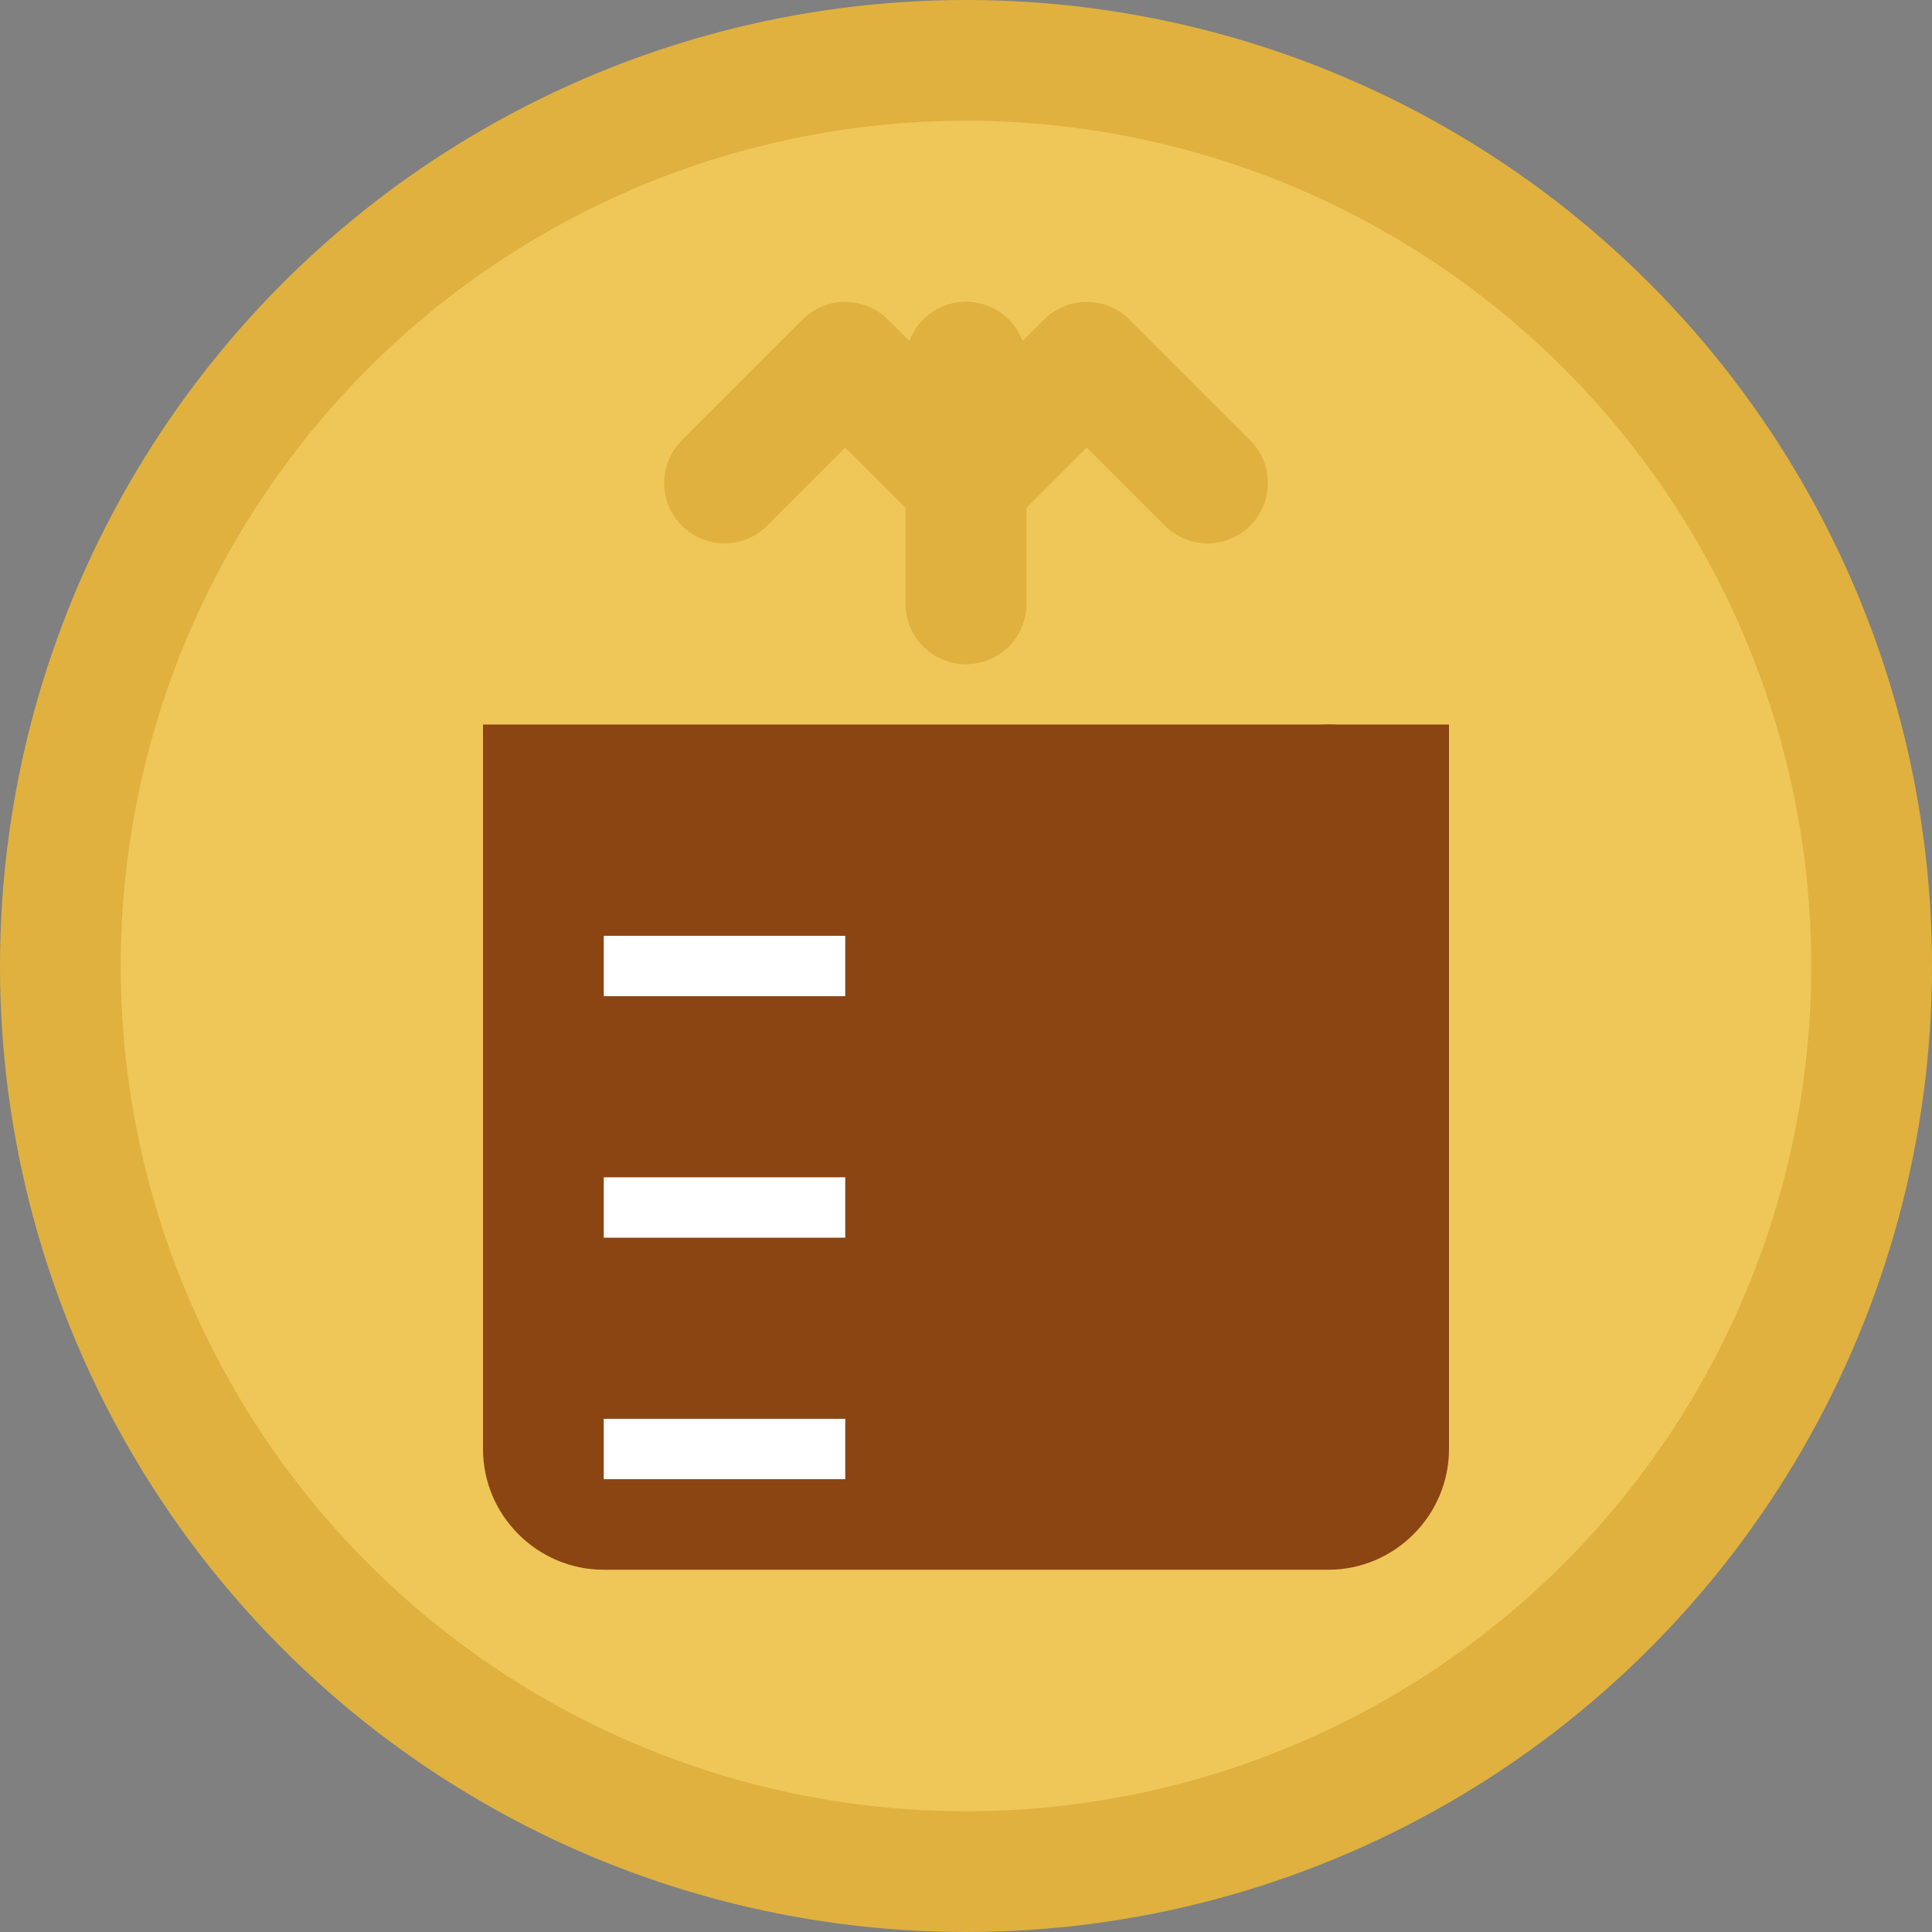 <svg xmlns="http://www.w3.org/2000/svg" viewBox="0 0 32 32" fill="none">
  <rect x="0" y="0" width="32" height="32" fill="#808080" stroke="none"/>
  <!-- 背景圆形 -->
  <circle cx="16" cy="16" r="15" fill="#efc759" stroke="#e0b13e" stroke-width="2"/>
  
  <!-- 量杯图标 -->
  <path d="M8 12h16v12c0 1.1-0.9 2-2 2H10c-1.1 0-2-0.9-2-2V12z" fill="#8B4513"/>
  
  <!-- 量杯刻度线 -->
  <line x1="10" y1="16" x2="14" y2="16" stroke="#fff" stroke-width="1"/>
  <line x1="10" y1="20" x2="14" y2="20" stroke="#fff" stroke-width="1"/>
  <line x1="10" y1="24" x2="14" y2="24" stroke="#fff" stroke-width="1"/>
  
  <!-- 量杯手柄 -->
  <path d="M24 14c0-1.1-0.9-2-2-2s-2 0.9-2 2v8c0 1.1 0.9 2 2 2s2-0.9 2-2v-8z" fill="#8B4513"/>
  
  <!-- 转换箭头 -->
  <path d="M12 8l2-2 2 2M16 6v4" stroke="#e0b13e" stroke-width="2" stroke-linecap="round" stroke-linejoin="round"/>
  <path d="M20 8l-2-2-2 2M16 6v4" stroke="#e0b13e" stroke-width="2" stroke-linecap="round" stroke-linejoin="round"/>
</svg> 